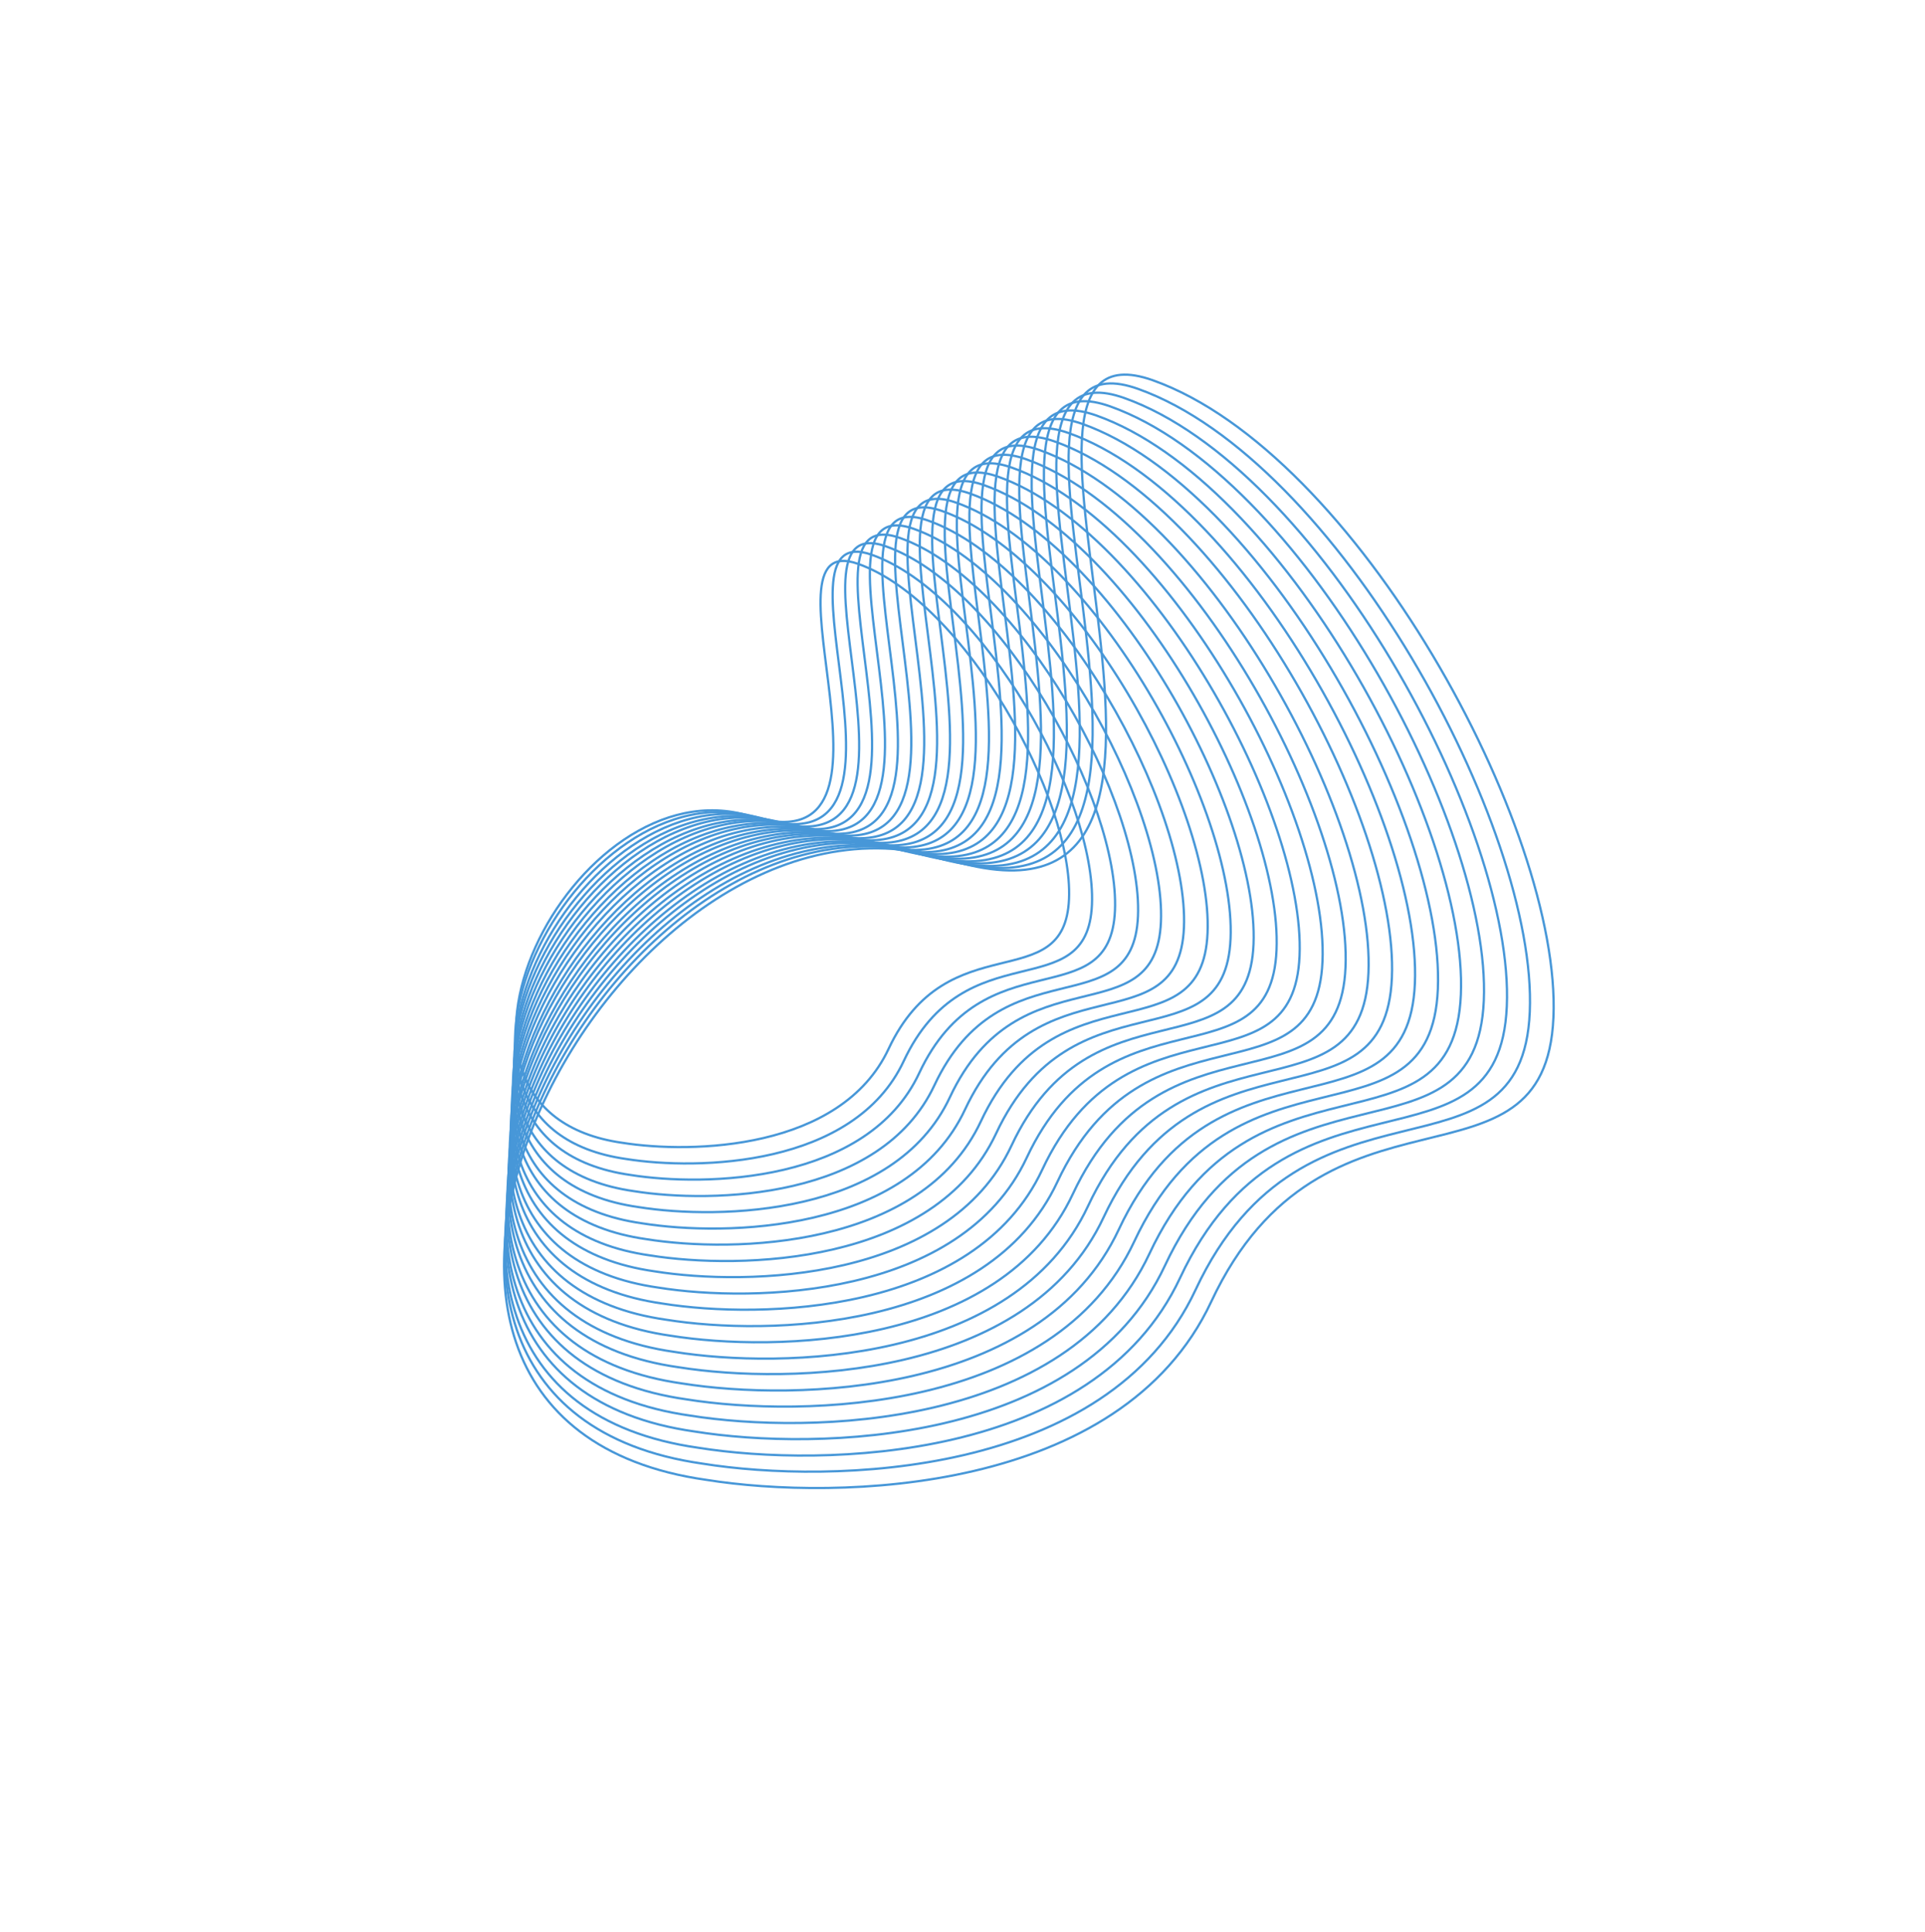 <?xml version="1.0" encoding="UTF-8"?> <svg xmlns="http://www.w3.org/2000/svg" width="2554" height="2563" viewBox="0 0 2554 2563" fill="none"> <path d="M1606.84 1727.28C1487.23 1982.76 1110.49 1991.11 937.073 1963.34C368.407 1882.85 813.817 1002.54 1257.62 1140.07C1701.42 1277.6 1259.21 408.242 1529.57 504.53C1799.93 600.818 2071.78 1099.23 2061.03 1349.67C2050.28 1600.12 1756.35 1407.92 1606.84 1727.28Z" stroke="#4797D8" stroke-width="3"></path> <path d="M1178.85 1391.71C1115.74 1526.23 917.221 1530.74 825.849 1516.18C526.22 1474 761.211 1010.47 995.025 1082.72C1228.84 1154.97 996.098 697.503 1138.53 748.1C1280.97 798.696 1424.05 1060.96 1418.31 1192.79C1412.56 1324.63 1257.74 1223.56 1178.85 1391.71Z" stroke="#4797D8" stroke-width="3"></path> <path d="M1586.16 1711.35C1469.44 1961.05 1101.45 1969.04 932.045 1941.82C376.543 1862.89 811.231 1002.54 1244.79 1137.18C1678.35 1271.81 1246.02 421.787 1510.15 516.03C1774.28 610.274 2040.03 1097.61 2029.65 1342.43C2019.26 1587.25 1732.07 1399.24 1586.16 1711.35Z" stroke="#4797D8" stroke-width="3"></path> <path d="M1565.65 1695.43C1451.5 1939.32 1091.88 1947.26 926.347 1920.74C383.523 1843.86 808.63 1003.49 1232.27 1134.82C1655.91 1266.14 1233.73 436.173 1491.81 528.113C1749.89 620.053 2009.42 1095.88 1999.17 1334.97C1988.93 1574.07 1708.35 1390.56 1565.65 1695.43Z" stroke="#4797D8" stroke-width="3"></path> <path d="M1545.5 1679.26C1434.1 1917.43 1083.03 1925.11 921.413 1899.18C391.46 1823.99 806.313 1003.38 1219.92 1131.71C1633.53 1260.04 1221.22 449.413 1473.19 539.252C1725.16 629.09 1978.61 1093.83 1968.66 1327.33C1958.71 1560.82 1684.75 1381.56 1545.5 1679.26Z" stroke="#4797D8" stroke-width="3"></path> <path d="M1524.99 1663.34C1416.16 1895.7 1073.46 1903.33 915.714 1878.1C398.44 1804.96 803.711 1004.33 1207.4 1129.35C1611.08 1254.37 1208.93 463.8 1454.85 551.335C1700.77 638.87 1947.99 1092.11 1938.19 1319.87C1928.38 1547.64 1661.03 1372.89 1524.99 1663.34Z" stroke="#4797D8" stroke-width="3"></path> <path d="M1504.84 1647.17C1398.76 1873.8 1064.6 1881.18 910.78 1856.54C406.377 1785.1 801.394 1004.21 1195.05 1126.24C1588.7 1248.27 1196.41 477.04 1436.22 562.474C1676.04 647.907 1917.19 1090.06 1907.68 1312.23C1898.16 1534.4 1637.44 1363.88 1504.84 1647.17Z" stroke="#4797D8" stroke-width="3"></path> <path d="M1484.33 1631.25C1380.82 1852.08 1055.03 1859.4 905.081 1835.46C413.356 1766.07 798.792 1005.16 1182.52 1123.88C1566.26 1242.6 1184.12 491.427 1417.89 574.556C1651.65 657.686 1886.57 1088.33 1877.2 1304.78C1867.83 1521.22 1613.72 1355.21 1484.33 1631.25Z" stroke="#4797D8" stroke-width="3"></path> <path d="M1464.18 1615.08C1363.42 1830.18 1046.18 1837.25 900.148 1813.9C421.293 1746.2 796.475 1005.04 1170.18 1120.77C1543.88 1236.5 1171.6 504.667 1399.26 585.695C1626.92 666.724 1855.77 1086.28 1846.69 1297.13C1837.61 1507.98 1590.12 1346.21 1464.18 1615.08Z" stroke="#4797D8" stroke-width="3"></path> <path d="M1443.5 1600.18C1345.57 1809.68 1036.81 1816.39 894.67 1793.55C428.584 1727.33 793.309 1005.47 1157.08 1118.43C1520.86 1231.39 1158.12 518.198 1379.73 597.269C1601.35 676.341 1824.32 1085.22 1815.6 1290.64C1806.89 1496.05 1565.92 1338.3 1443.5 1600.18Z" stroke="#4797D8" stroke-width="3"></path> <path d="M1423.38 1584.08C1328.14 1787.72 1027.97 1794.27 889.787 1772.1C436.674 1707.79 791.348 1006.13 1144.99 1115.88C1498.63 1225.62 1146.07 532.473 1361.51 609.298C1576.95 686.123 1793.67 1083.51 1785.17 1283.16C1776.67 1482.82 1542.43 1329.53 1423.38 1584.08Z" stroke="#4797D8" stroke-width="3"></path> <path d="M1402.84 1568.09C1310.23 1766.06 1018.38 1772.46 884.039 1750.91C443.501 1688.43 788.391 1006.3 1132.21 1112.96C1476.03 1219.62 1133.31 545.825 1342.77 620.491C1552.23 695.157 1762.9 1081.45 1754.62 1275.54C1746.34 1469.62 1518.61 1320.63 1402.84 1568.09Z" stroke="#4797D8" stroke-width="3"></path> <path d="M1382.72 1551.99C1292.8 1744.09 1009.54 1750.34 879.155 1729.46C451.59 1668.9 786.429 1006.96 1120.12 1110.41C1453.8 1213.85 1121.27 560.1 1324.55 632.52C1527.83 704.94 1732.25 1079.74 1724.18 1268.07C1716.12 1456.39 1495.11 1311.85 1382.72 1551.99Z" stroke="#4797D8" stroke-width="3"></path> <path d="M1362.18 1536C1274.89 1722.43 999.959 1728.53 873.406 1708.27C458.417 1649.54 783.472 1007.14 1107.34 1107.49C1431.21 1207.85 1108.51 573.452 1305.81 643.713C1503.1 713.974 1701.48 1077.68 1693.63 1260.44C1685.79 1443.2 1471.29 1302.95 1362.18 1536Z" stroke="#4797D8" stroke-width="3"></path> <path d="M1342.03 1519.83C1257.49 1700.54 991.101 1706.38 868.472 1686.71C466.354 1629.67 781.155 1007.02 1094.99 1104.38C1408.83 1201.75 1095.99 586.692 1287.18 654.852C1478.37 723.011 1670.68 1075.63 1663.12 1252.79C1655.56 1429.96 1447.69 1293.95 1342.03 1519.83Z" stroke="#4797D8" stroke-width="3"></path> <path d="M1321.52 1503.91C1239.55 1678.81 981.534 1684.6 862.773 1665.63C473.333 1610.64 778.553 1007.97 1082.47 1102.02C1386.38 1196.08 1083.7 601.078 1268.84 666.934C1453.98 732.79 1640.06 1073.9 1632.65 1245.34C1625.24 1416.78 1423.98 1285.27 1321.52 1503.91Z" stroke="#4797D8" stroke-width="3"></path> <path d="M1301.36 1487.74C1222.15 1656.92 972.677 1662.45 857.84 1644.06C481.27 1590.77 776.236 1007.85 1070.12 1098.91C1364 1189.97 1071.18 614.319 1250.22 678.073C1429.25 741.828 1609.25 1071.85 1602.13 1237.69C1595.01 1403.53 1400.38 1276.27 1301.36 1487.74Z" stroke="#4797D8" stroke-width="3"></path> <path d="M1280.33 1472.05C1203.82 1635.37 962.927 1640.75 852.047 1623.03C488.45 1571.65 773.365 1008.93 1057.12 1096.77C1340.87 1184.62 1058.23 629.009 1231.09 690.518C1403.94 752.026 1577.7 1070.56 1570.79 1230.64C1563.89 1390.72 1375.97 1267.91 1280.33 1472.05Z" stroke="#4797D8" stroke-width="3"></path> <path d="M1260.18 1455.89C1186.42 1613.47 954.069 1618.6 847.113 1601.46C496.387 1551.79 771.048 1008.81 1044.77 1093.66C1318.49 1178.52 1045.71 642.25 1212.46 701.656C1379.21 761.063 1546.89 1068.51 1540.28 1222.99C1533.66 1377.48 1352.37 1258.91 1260.18 1455.89Z" stroke="#4797D8" stroke-width="3"></path> <path d="M1239.67 1439.96C1168.48 1591.74 944.502 1596.82 841.414 1580.38C503.366 1532.76 768.446 1009.76 1032.24 1091.3C1296.04 1172.85 1033.42 656.636 1194.12 713.739C1354.82 770.842 1516.28 1066.78 1509.81 1215.54C1503.34 1364.3 1328.66 1250.23 1239.67 1439.96Z" stroke="#4797D8" stroke-width="3"></path> <path d="M1219.51 1423.8C1151.08 1569.85 935.644 1574.67 836.48 1558.82C511.303 1512.89 766.129 1009.64 1019.9 1088.19C1273.66 1166.75 1020.9 669.877 1175.5 724.878C1330.09 779.879 1485.47 1064.73 1479.29 1207.89C1473.11 1351.05 1305.06 1241.23 1219.51 1423.8Z" stroke="#4797D8" stroke-width="3"></path> <path d="M1198.98 1407.81C1133.17 1548.19 926.061 1552.85 830.733 1537.63C518.132 1493.53 763.173 1009.81 1007.12 1085.28C1251.07 1160.74 1008.14 683.228 1156.75 736.071C1305.36 788.913 1454.7 1062.67 1448.74 1200.27C1442.78 1337.86 1281.24 1232.33 1198.98 1407.81Z" stroke="#4797D8" stroke-width="3"></path> </svg> 